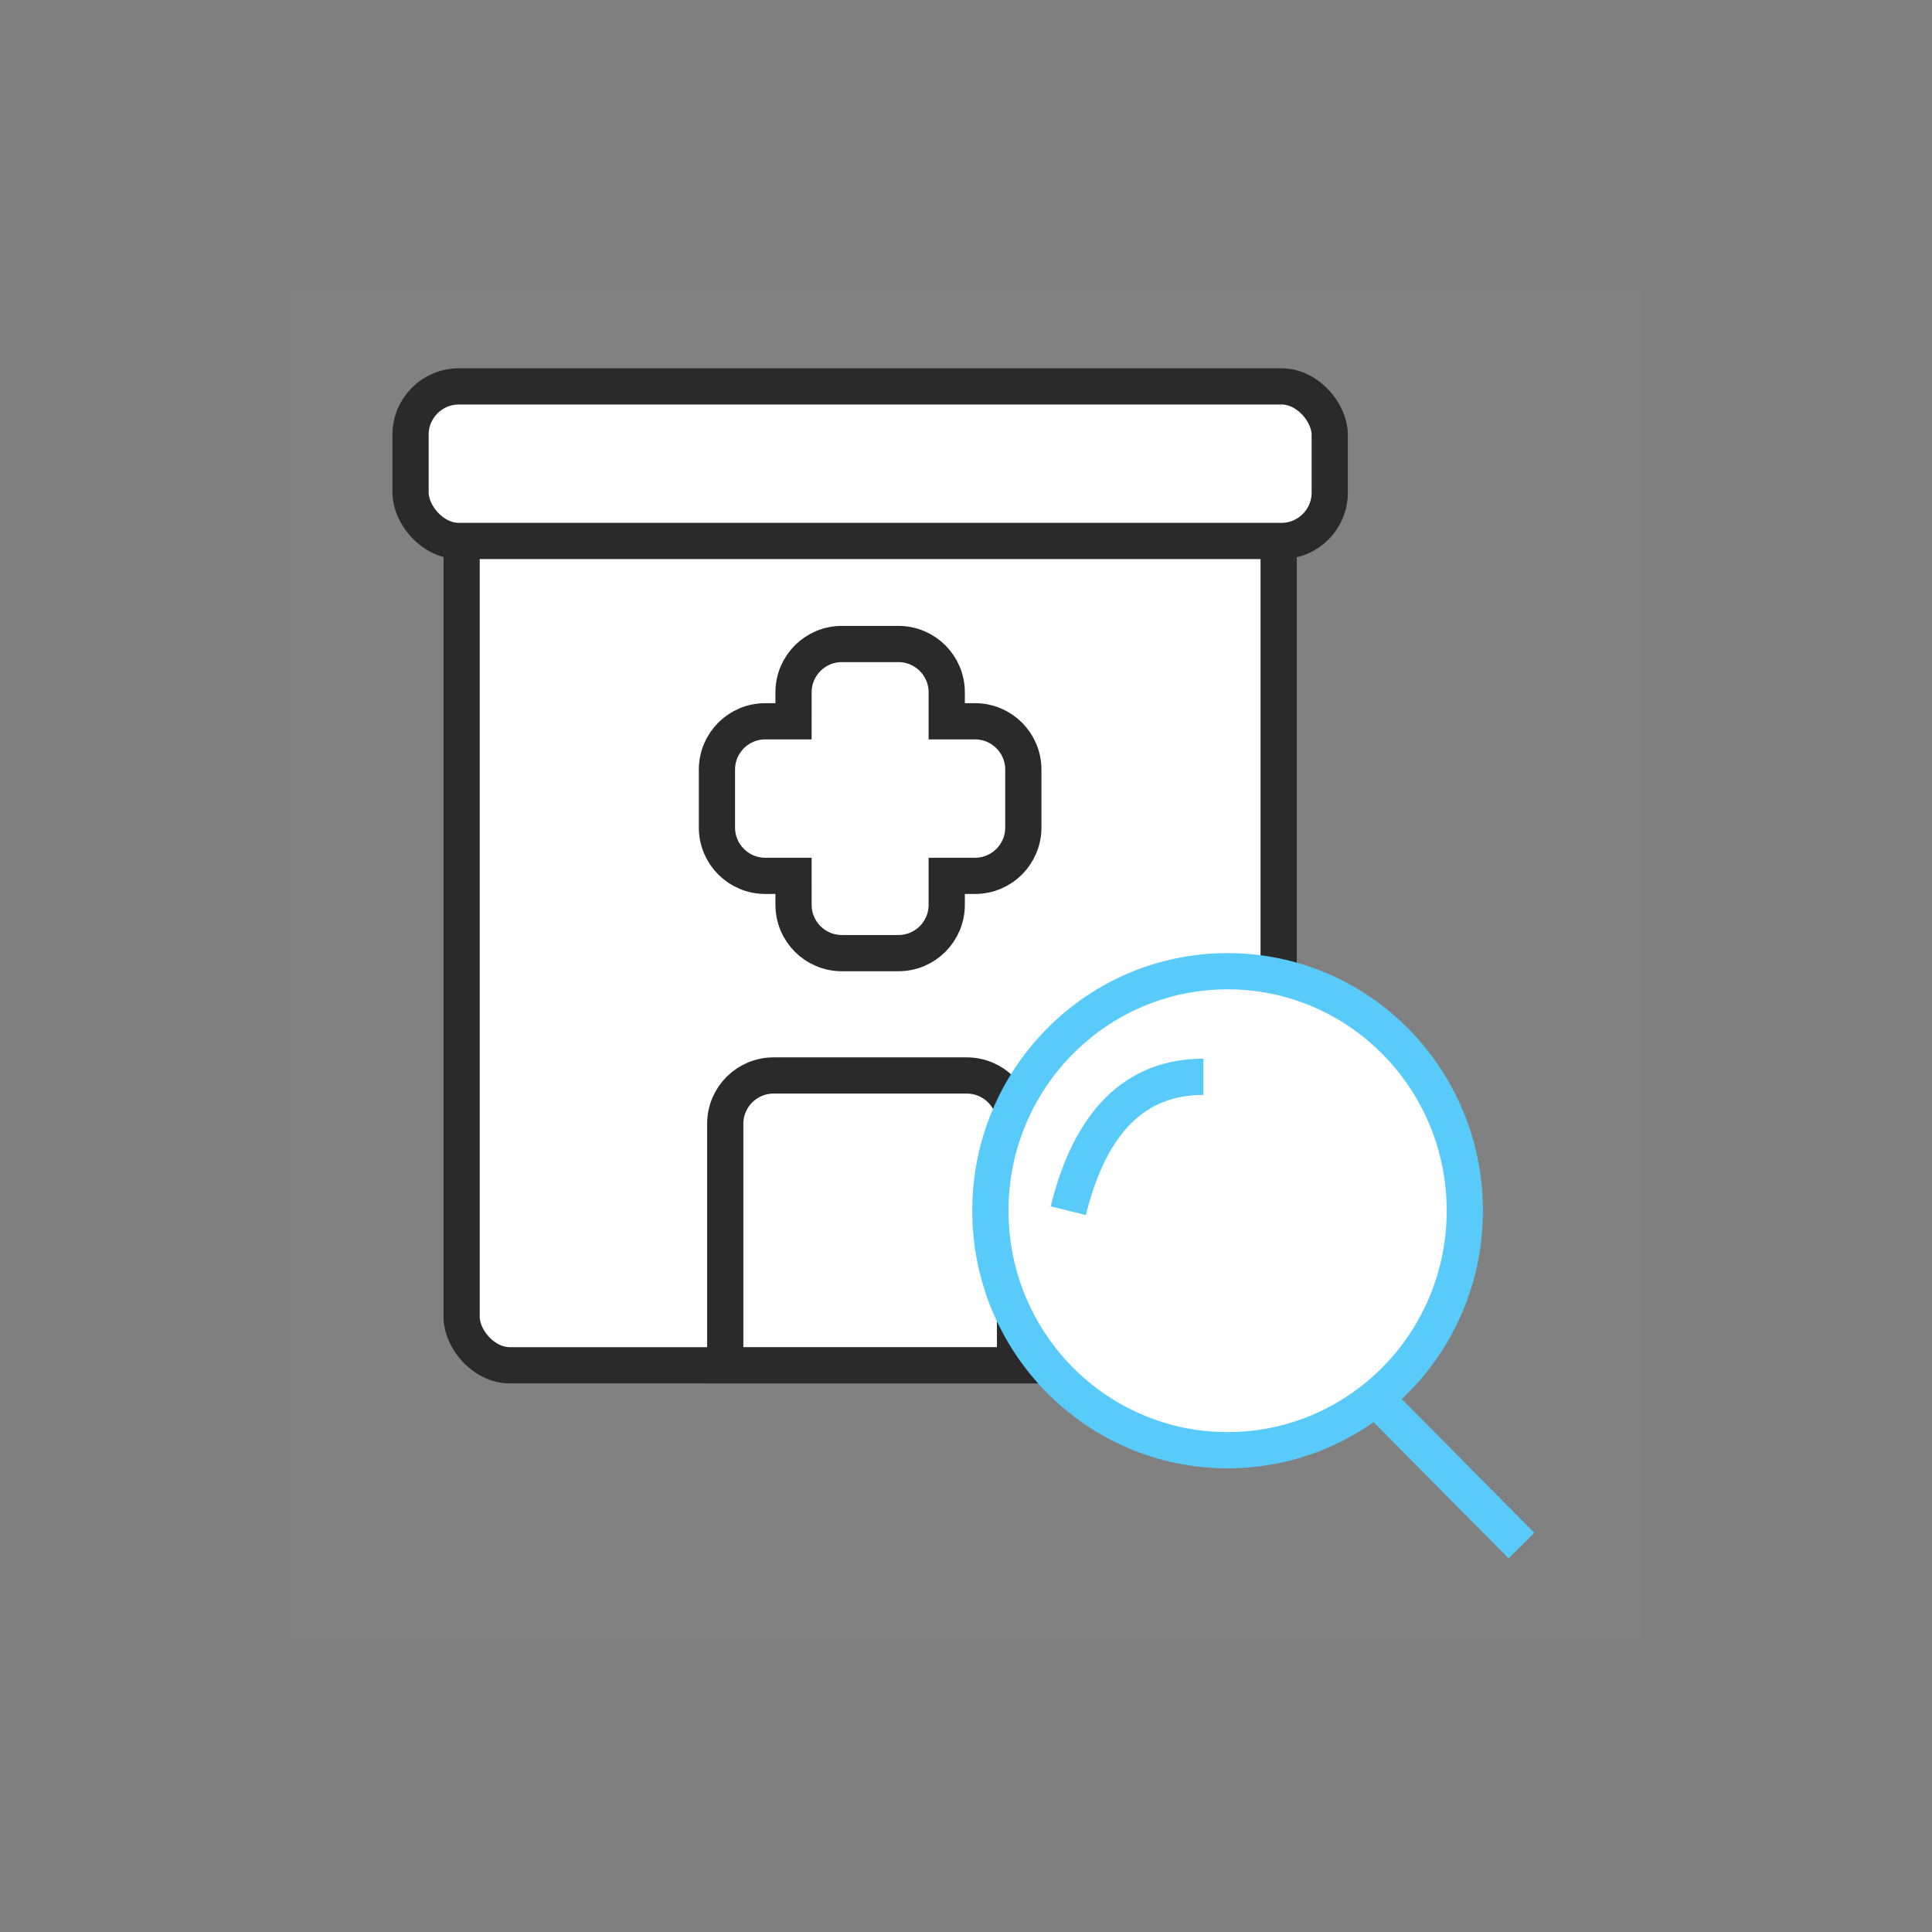 <?xml version="1.0" encoding="UTF-8"?>
<svg width="80px" height="80px" viewBox="0 0 80 80" version="1.1" xmlns="http://www.w3.org/2000/svg" xmlns:xlink="http://www.w3.org/1999/xlink">
    <rect x="0" y="0" width="80" height="80" fill="#808080" stroke="none"/>
    <title>icon_1</title>
    <g id="Page-1" stroke="none" stroke-width="1" fill="none" fill-rule="evenodd">
        <g id="icon_시안" transform="translate(-48, -32)">
            <g id="icon_1" transform="translate(48, 32)">
                <g id="Group" transform="translate(12, 12)">
                    <rect id="Rectangle" fill-opacity="0.01" fill="#FFFFFF" fill-rule="nonzero" x="0" y="0" width="56" height="56"></rect>
                    <g id="Group-2" transform="translate(5, 4)" stroke-width="1.5">
                        <rect id="Rectangle" stroke="#2A2A2A" fill="#FFFFFF" x="2.115" y="1.067" width="33.832" height="39.467" rx="2"></rect>
                        <path d="M15.031,28.533 L23.031,28.533 C24.135,28.533 25.031,29.429 25.031,30.533 L25.031,40.533 L25.031,40.533 L13.031,40.533 L13.031,30.533 C13.031,29.429 13.926,28.533 15.031,28.533 Z" id="Rectangle" stroke="#2A2A2A" fill="#FFFFFF"></path>
                        <path d="M20.202,10.667 C21.307,10.667 22.202,11.562 22.202,12.667 L22.202,13.867 L23.374,13.867 C24.479,13.867 25.374,14.762 25.374,15.867 L25.374,18.267 C25.374,19.371 24.479,20.267 23.374,20.267 L22.202,20.267 L22.202,21.467 C22.202,22.571 21.307,23.467 20.202,23.467 L17.859,23.467 C16.754,23.467 15.859,22.571 15.859,21.467 L15.858,20.267 L14.687,20.267 C13.582,20.267 12.687,19.371 12.687,18.267 L12.687,15.867 C12.687,14.762 13.582,13.867 14.687,13.867 L15.858,13.867 L15.859,12.667 C15.859,11.562 16.754,10.667 17.859,10.667 L20.202,10.667 Z" id="Combined-Shape" stroke="#2A2A2A" fill="#FFFFFF"></path>
                        <rect id="Rectangle" stroke="#2A2A2A" fill="#FFFFFF" x="0" y="0" width="38.061" height="6.4" rx="2"></rect>
                        <ellipse id="Oval" stroke="#58CBFB" fill="#FFFFFF" cx="33.832" cy="34.133" rx="9.823" ry="9.917"></ellipse>
                        <line x1="46" y1="48" x2="40.176" y2="42.124" id="Path" stroke="#58CBFB"></line>
                        <path d="M27.235,34.133 C28.147,30.437 30.013,28.588 32.832,28.588" id="Path" stroke="#58CBFB"></path>
                    </g>
                </g>
            </g>
        </g>
    </g>
</svg>